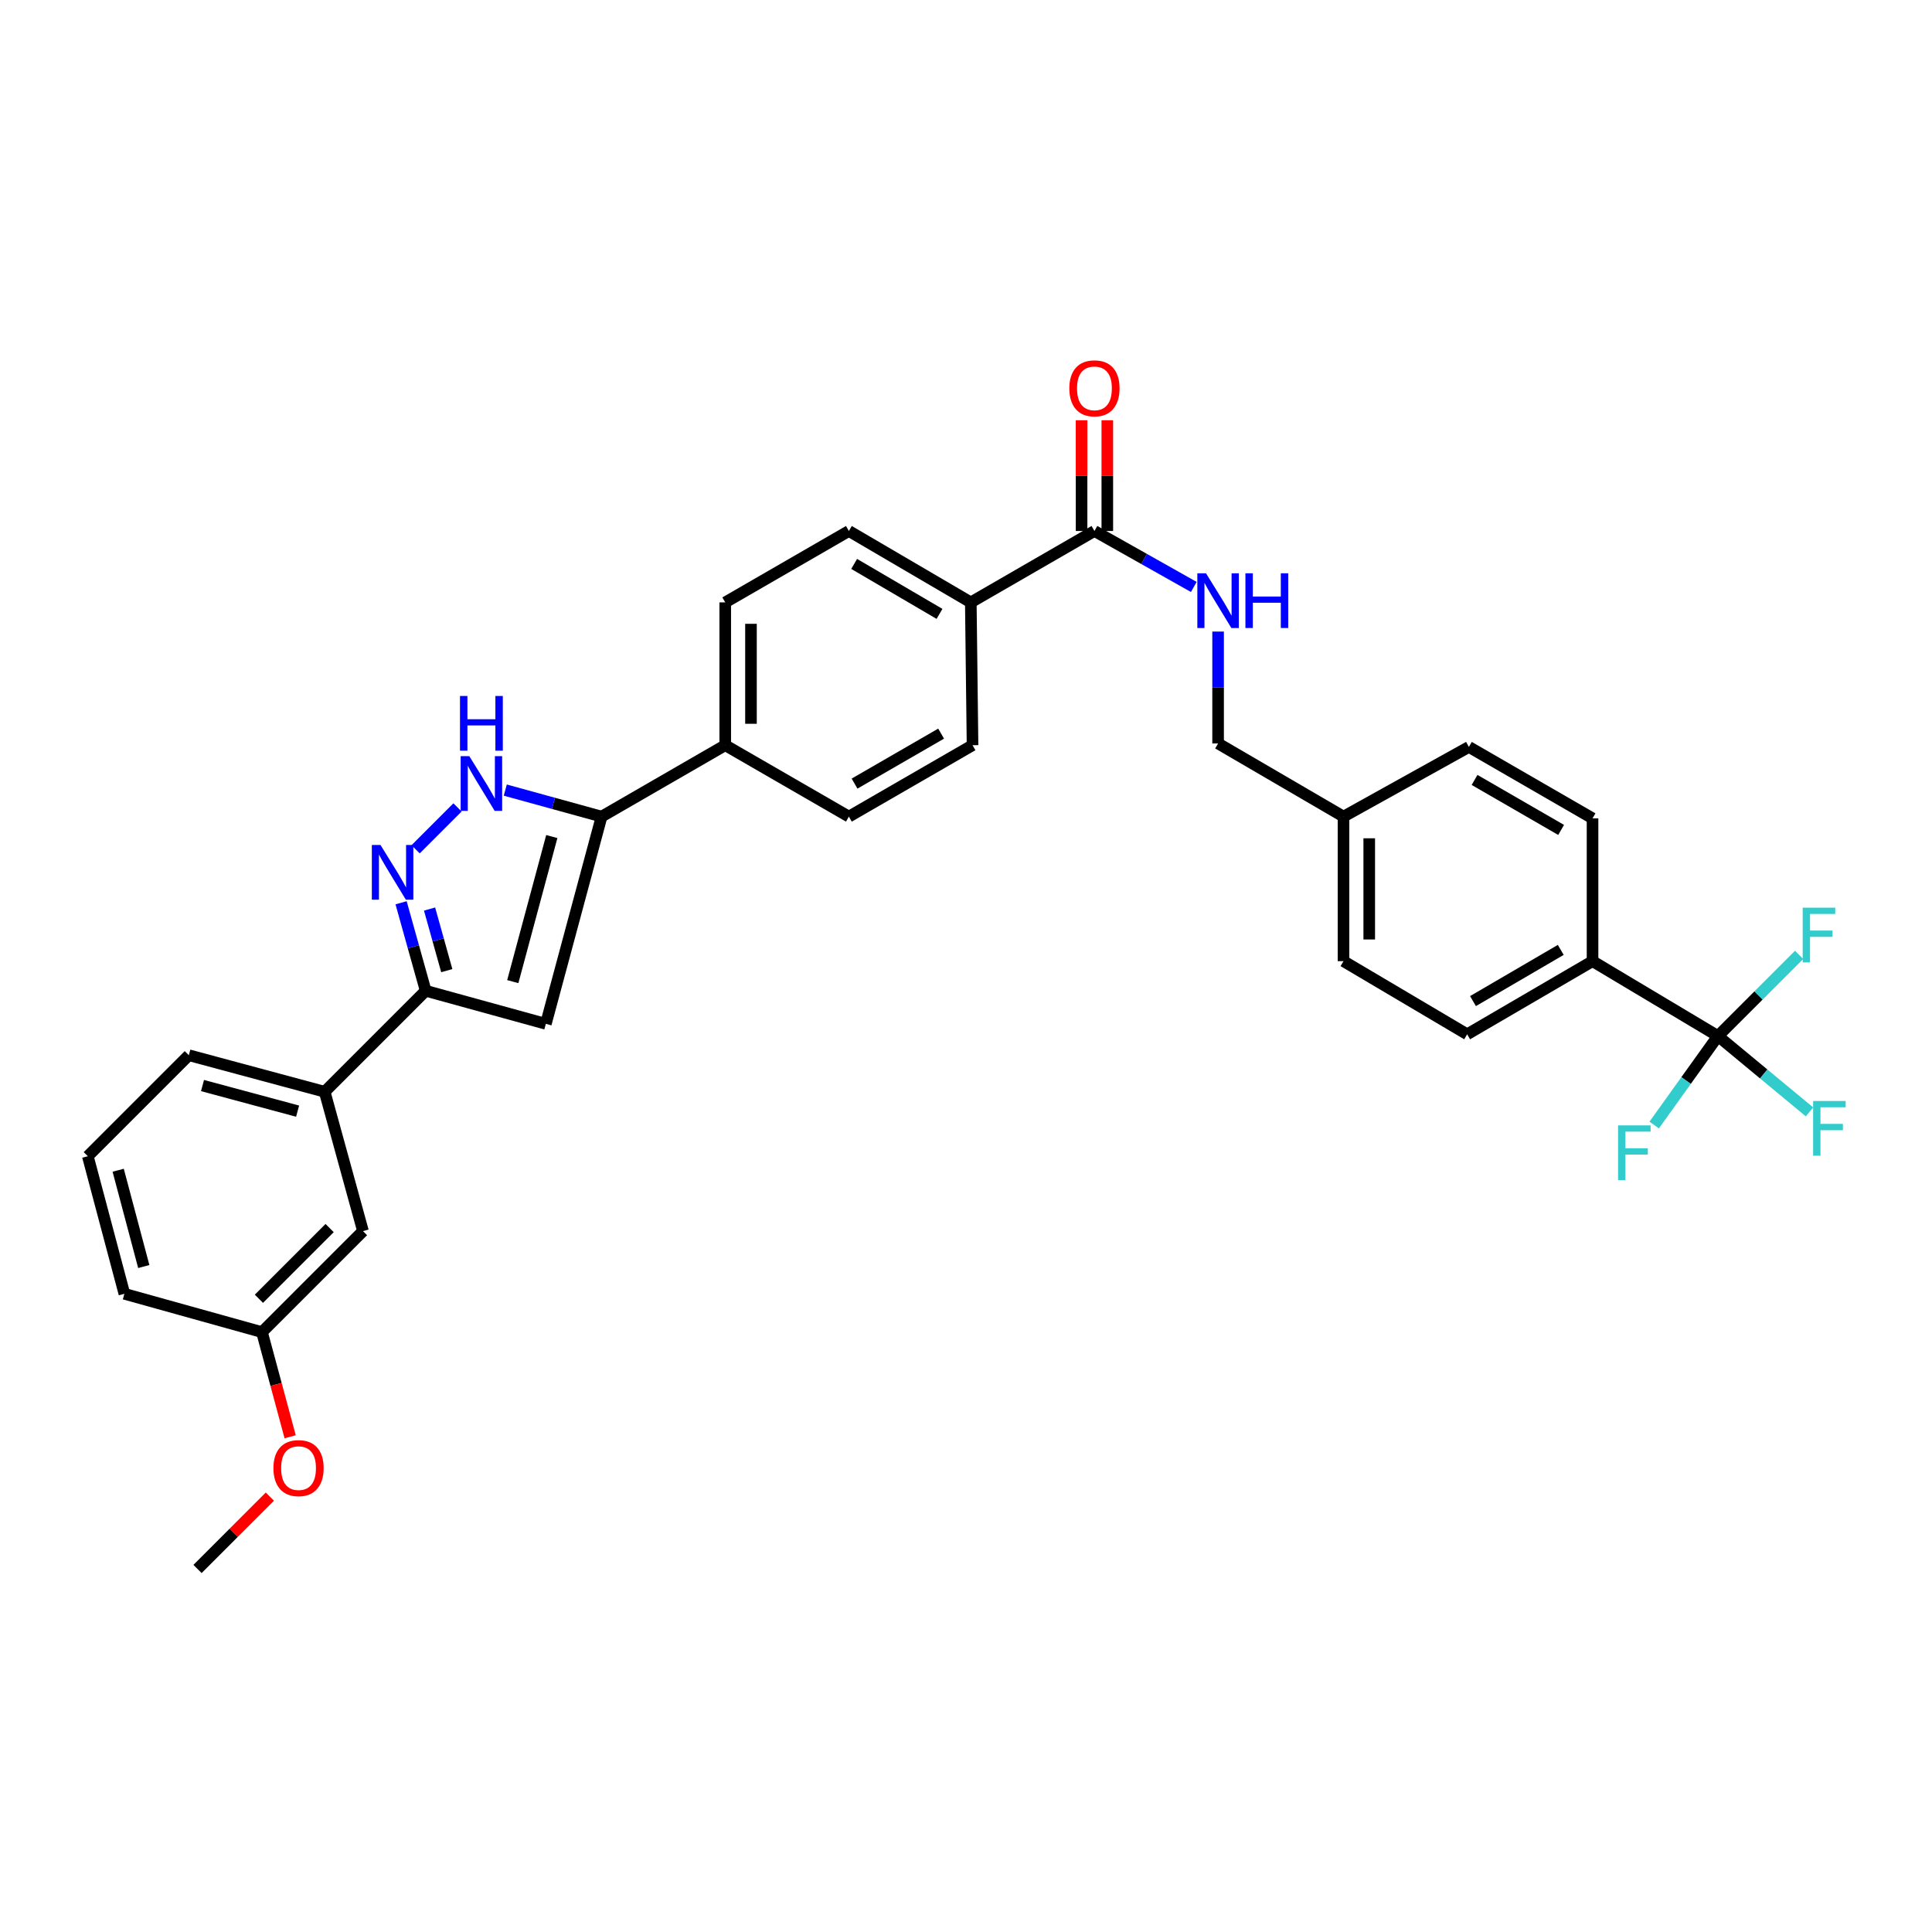 <?xml version='1.0' encoding='iso-8859-1'?>
<svg version='1.1' baseProfile='full'
              xmlns='http://www.w3.org/2000/svg'
                      xmlns:rdkit='http://www.rdkit.org/xml'
                      xmlns:xlink='http://www.w3.org/1999/xlink'
                  xml:space='preserve'
width='1000px' height='1000px' viewBox='0 0 1000 1000'>
<!-- END OF HEADER -->
<rect style='opacity:1.0;fill:#FFFFFF;stroke:none' width='1000' height='1000' x='0' y='0'> </rect>
<path class='bond-0' d='M 375.383,311.797 L 375.383,385.718' style='fill:none;fill-rule:evenodd;stroke:#000000;stroke-width:6px;stroke-linecap:butt;stroke-linejoin:miter;stroke-opacity:1' />
<path class='bond-0' d='M 388.706,322.885 L 388.706,374.63' style='fill:none;fill-rule:evenodd;stroke:#000000;stroke-width:6px;stroke-linecap:butt;stroke-linejoin:miter;stroke-opacity:1' />
<path class='bond-1' d='M 375.383,311.797 L 439.379,274.839' style='fill:none;fill-rule:evenodd;stroke:#000000;stroke-width:6px;stroke-linecap:butt;stroke-linejoin:miter;stroke-opacity:1' />
<path class='bond-2' d='M 375.383,385.718 L 439.379,422.676' style='fill:none;fill-rule:evenodd;stroke:#000000;stroke-width:6px;stroke-linecap:butt;stroke-linejoin:miter;stroke-opacity:1' />
<path class='bond-3' d='M 375.383,385.718 L 311.379,422.676' style='fill:none;fill-rule:evenodd;stroke:#000000;stroke-width:6px;stroke-linecap:butt;stroke-linejoin:miter;stroke-opacity:1' />
<path class='bond-4' d='M 439.379,422.676 L 503.382,385.718' style='fill:none;fill-rule:evenodd;stroke:#000000;stroke-width:6px;stroke-linecap:butt;stroke-linejoin:miter;stroke-opacity:1' />
<path class='bond-4' d='M 442.317,405.594 L 487.12,379.724' style='fill:none;fill-rule:evenodd;stroke:#000000;stroke-width:6px;stroke-linecap:butt;stroke-linejoin:miter;stroke-opacity:1' />
<path class='bond-5' d='M 503.382,385.718 L 502.487,311.797' style='fill:none;fill-rule:evenodd;stroke:#000000;stroke-width:6px;stroke-linecap:butt;stroke-linejoin:miter;stroke-opacity:1' />
<path class='bond-6' d='M 502.487,311.797 L 439.379,274.839' style='fill:none;fill-rule:evenodd;stroke:#000000;stroke-width:6px;stroke-linecap:butt;stroke-linejoin:miter;stroke-opacity:1' />
<path class='bond-6' d='M 486.288,317.75 L 442.112,291.88' style='fill:none;fill-rule:evenodd;stroke:#000000;stroke-width:6px;stroke-linecap:butt;stroke-linejoin:miter;stroke-opacity:1' />
<path class='bond-7' d='M 502.487,311.797 L 566.483,274.839' style='fill:none;fill-rule:evenodd;stroke:#000000;stroke-width:6px;stroke-linecap:butt;stroke-linejoin:miter;stroke-opacity:1' />
<path class='bond-8' d='M 573.144,274.839 L 573.144,246.182' style='fill:none;fill-rule:evenodd;stroke:#000000;stroke-width:6px;stroke-linecap:butt;stroke-linejoin:miter;stroke-opacity:1' />
<path class='bond-8' d='M 573.144,246.182 L 573.144,217.526' style='fill:none;fill-rule:evenodd;stroke:#FF0000;stroke-width:6px;stroke-linecap:butt;stroke-linejoin:miter;stroke-opacity:1' />
<path class='bond-8' d='M 559.821,274.839 L 559.821,246.182' style='fill:none;fill-rule:evenodd;stroke:#000000;stroke-width:6px;stroke-linecap:butt;stroke-linejoin:miter;stroke-opacity:1' />
<path class='bond-8' d='M 559.821,246.182 L 559.821,217.526' style='fill:none;fill-rule:evenodd;stroke:#FF0000;stroke-width:6px;stroke-linecap:butt;stroke-linejoin:miter;stroke-opacity:1' />
<path class='bond-9' d='M 566.483,274.839 L 592.196,289.324' style='fill:none;fill-rule:evenodd;stroke:#000000;stroke-width:6px;stroke-linecap:butt;stroke-linejoin:miter;stroke-opacity:1' />
<path class='bond-9' d='M 592.196,289.324 L 617.91,303.809' style='fill:none;fill-rule:evenodd;stroke:#0000FF;stroke-width:6px;stroke-linecap:butt;stroke-linejoin:miter;stroke-opacity:1' />
<path class='bond-10' d='M 630.486,326.902 L 630.486,355.859' style='fill:none;fill-rule:evenodd;stroke:#0000FF;stroke-width:6px;stroke-linecap:butt;stroke-linejoin:miter;stroke-opacity:1' />
<path class='bond-10' d='M 630.486,355.859 L 630.486,384.815' style='fill:none;fill-rule:evenodd;stroke:#000000;stroke-width:6px;stroke-linecap:butt;stroke-linejoin:miter;stroke-opacity:1' />
<path class='bond-11' d='M 45.455,598.454 L 64.381,669.667' style='fill:none;fill-rule:evenodd;stroke:#000000;stroke-width:6px;stroke-linecap:butt;stroke-linejoin:miter;stroke-opacity:1' />
<path class='bond-11' d='M 61.17,605.714 L 74.418,655.563' style='fill:none;fill-rule:evenodd;stroke:#000000;stroke-width:6px;stroke-linecap:butt;stroke-linejoin:miter;stroke-opacity:1' />
<path class='bond-12' d='M 45.455,598.454 L 97.734,546.175' style='fill:none;fill-rule:evenodd;stroke:#000000;stroke-width:6px;stroke-linecap:butt;stroke-linejoin:miter;stroke-opacity:1' />
<path class='bond-13' d='M 64.381,669.667 L 135.594,689.504' style='fill:none;fill-rule:evenodd;stroke:#000000;stroke-width:6px;stroke-linecap:butt;stroke-linejoin:miter;stroke-opacity:1' />
<path class='bond-14' d='M 135.594,689.504 L 187.88,637.217' style='fill:none;fill-rule:evenodd;stroke:#000000;stroke-width:6px;stroke-linecap:butt;stroke-linejoin:miter;stroke-opacity:1' />
<path class='bond-14' d='M 134.016,672.24 L 170.616,635.639' style='fill:none;fill-rule:evenodd;stroke:#000000;stroke-width:6px;stroke-linecap:butt;stroke-linejoin:miter;stroke-opacity:1' />
<path class='bond-15' d='M 135.594,689.504 L 142.887,716.588' style='fill:none;fill-rule:evenodd;stroke:#000000;stroke-width:6px;stroke-linecap:butt;stroke-linejoin:miter;stroke-opacity:1' />
<path class='bond-15' d='M 142.887,716.588 L 150.181,743.673' style='fill:none;fill-rule:evenodd;stroke:#FF0000;stroke-width:6px;stroke-linecap:butt;stroke-linejoin:miter;stroke-opacity:1' />
<path class='bond-16' d='M 187.88,637.217 L 168.051,565.101' style='fill:none;fill-rule:evenodd;stroke:#000000;stroke-width:6px;stroke-linecap:butt;stroke-linejoin:miter;stroke-opacity:1' />
<path class='bond-17' d='M 168.051,565.101 L 97.734,546.175' style='fill:none;fill-rule:evenodd;stroke:#000000;stroke-width:6px;stroke-linecap:butt;stroke-linejoin:miter;stroke-opacity:1' />
<path class='bond-17' d='M 154.04,575.128 L 104.818,561.879' style='fill:none;fill-rule:evenodd;stroke:#000000;stroke-width:6px;stroke-linecap:butt;stroke-linejoin:miter;stroke-opacity:1' />
<path class='bond-18' d='M 168.051,565.101 L 220.33,512.822' style='fill:none;fill-rule:evenodd;stroke:#000000;stroke-width:6px;stroke-linecap:butt;stroke-linejoin:miter;stroke-opacity:1' />
<path class='bond-19' d='M 220.33,512.822 L 282.535,529.943' style='fill:none;fill-rule:evenodd;stroke:#000000;stroke-width:6px;stroke-linecap:butt;stroke-linejoin:miter;stroke-opacity:1' />
<path class='bond-20' d='M 220.33,512.822 L 213.966,490.047' style='fill:none;fill-rule:evenodd;stroke:#000000;stroke-width:6px;stroke-linecap:butt;stroke-linejoin:miter;stroke-opacity:1' />
<path class='bond-20' d='M 213.966,490.047 L 207.603,467.272' style='fill:none;fill-rule:evenodd;stroke:#0000FF;stroke-width:6px;stroke-linecap:butt;stroke-linejoin:miter;stroke-opacity:1' />
<path class='bond-20' d='M 231.253,502.405 L 226.798,486.462' style='fill:none;fill-rule:evenodd;stroke:#000000;stroke-width:6px;stroke-linecap:butt;stroke-linejoin:miter;stroke-opacity:1' />
<path class='bond-20' d='M 226.798,486.462 L 222.344,470.519' style='fill:none;fill-rule:evenodd;stroke:#0000FF;stroke-width:6px;stroke-linecap:butt;stroke-linejoin:miter;stroke-opacity:1' />
<path class='bond-21' d='M 282.535,529.943 L 311.379,422.676' style='fill:none;fill-rule:evenodd;stroke:#000000;stroke-width:6px;stroke-linecap:butt;stroke-linejoin:miter;stroke-opacity:1' />
<path class='bond-21' d='M 265.418,508.086 L 285.609,432.999' style='fill:none;fill-rule:evenodd;stroke:#000000;stroke-width:6px;stroke-linecap:butt;stroke-linejoin:miter;stroke-opacity:1' />
<path class='bond-22' d='M 311.379,422.676 L 286.453,415.813' style='fill:none;fill-rule:evenodd;stroke:#000000;stroke-width:6px;stroke-linecap:butt;stroke-linejoin:miter;stroke-opacity:1' />
<path class='bond-22' d='M 286.453,415.813 L 261.528,408.949' style='fill:none;fill-rule:evenodd;stroke:#0000FF;stroke-width:6px;stroke-linecap:butt;stroke-linejoin:miter;stroke-opacity:1' />
<path class='bond-23' d='M 236.809,417.913 L 215.13,439.592' style='fill:none;fill-rule:evenodd;stroke:#0000FF;stroke-width:6px;stroke-linecap:butt;stroke-linejoin:miter;stroke-opacity:1' />
<path class='bond-24' d='M 139.679,774.662 L 120.96,793.381' style='fill:none;fill-rule:evenodd;stroke:#FF0000;stroke-width:6px;stroke-linecap:butt;stroke-linejoin:miter;stroke-opacity:1' />
<path class='bond-24' d='M 120.96,793.381 L 102.241,812.1' style='fill:none;fill-rule:evenodd;stroke:#000000;stroke-width:6px;stroke-linecap:butt;stroke-linejoin:miter;stroke-opacity:1' />
<path class='bond-25' d='M 824.295,497.493 L 759.396,535.353' style='fill:none;fill-rule:evenodd;stroke:#000000;stroke-width:6px;stroke-linecap:butt;stroke-linejoin:miter;stroke-opacity:1' />
<path class='bond-25' d='M 807.847,491.664 L 762.418,518.166' style='fill:none;fill-rule:evenodd;stroke:#000000;stroke-width:6px;stroke-linecap:butt;stroke-linejoin:miter;stroke-opacity:1' />
<path class='bond-26' d='M 824.295,497.493 L 824.295,423.579' style='fill:none;fill-rule:evenodd;stroke:#000000;stroke-width:6px;stroke-linecap:butt;stroke-linejoin:miter;stroke-opacity:1' />
<path class='bond-27' d='M 824.295,497.493 L 889.202,536.257' style='fill:none;fill-rule:evenodd;stroke:#000000;stroke-width:6px;stroke-linecap:butt;stroke-linejoin:miter;stroke-opacity:1' />
<path class='bond-28' d='M 759.396,535.353 L 695.393,497.493' style='fill:none;fill-rule:evenodd;stroke:#000000;stroke-width:6px;stroke-linecap:butt;stroke-linejoin:miter;stroke-opacity:1' />
<path class='bond-29' d='M 824.295,423.579 L 760.299,386.614' style='fill:none;fill-rule:evenodd;stroke:#000000;stroke-width:6px;stroke-linecap:butt;stroke-linejoin:miter;stroke-opacity:1' />
<path class='bond-29' d='M 808.032,429.571 L 763.235,403.696' style='fill:none;fill-rule:evenodd;stroke:#000000;stroke-width:6px;stroke-linecap:butt;stroke-linejoin:miter;stroke-opacity:1' />
<path class='bond-30' d='M 889.202,536.257 L 910.211,515.248' style='fill:none;fill-rule:evenodd;stroke:#000000;stroke-width:6px;stroke-linecap:butt;stroke-linejoin:miter;stroke-opacity:1' />
<path class='bond-30' d='M 910.211,515.248 L 931.22,494.239' style='fill:none;fill-rule:evenodd;stroke:#33CCCC;stroke-width:6px;stroke-linecap:butt;stroke-linejoin:miter;stroke-opacity:1' />
<path class='bond-31' d='M 889.202,536.257 L 872.705,559.283' style='fill:none;fill-rule:evenodd;stroke:#000000;stroke-width:6px;stroke-linecap:butt;stroke-linejoin:miter;stroke-opacity:1' />
<path class='bond-31' d='M 872.705,559.283 L 856.208,582.31' style='fill:none;fill-rule:evenodd;stroke:#33CCCC;stroke-width:6px;stroke-linecap:butt;stroke-linejoin:miter;stroke-opacity:1' />
<path class='bond-32' d='M 889.202,536.257 L 912.9,555.884' style='fill:none;fill-rule:evenodd;stroke:#000000;stroke-width:6px;stroke-linecap:butt;stroke-linejoin:miter;stroke-opacity:1' />
<path class='bond-32' d='M 912.9,555.884 L 936.599,575.511' style='fill:none;fill-rule:evenodd;stroke:#33CCCC;stroke-width:6px;stroke-linecap:butt;stroke-linejoin:miter;stroke-opacity:1' />
<path class='bond-33' d='M 695.393,497.493 L 695.393,422.676' style='fill:none;fill-rule:evenodd;stroke:#000000;stroke-width:6px;stroke-linecap:butt;stroke-linejoin:miter;stroke-opacity:1' />
<path class='bond-33' d='M 708.716,486.271 L 708.716,433.898' style='fill:none;fill-rule:evenodd;stroke:#000000;stroke-width:6px;stroke-linecap:butt;stroke-linejoin:miter;stroke-opacity:1' />
<path class='bond-34' d='M 760.299,386.614 L 695.393,422.676' style='fill:none;fill-rule:evenodd;stroke:#000000;stroke-width:6px;stroke-linecap:butt;stroke-linejoin:miter;stroke-opacity:1' />
<path class='bond-35' d='M 695.393,422.676 L 630.486,384.815' style='fill:none;fill-rule:evenodd;stroke:#000000;stroke-width:6px;stroke-linecap:butt;stroke-linejoin:miter;stroke-opacity:1' />
<path  class='atom-7' d='M 553.483 200.997
Q 553.483 194.197, 556.843 190.397
Q 560.203 186.597, 566.483 186.597
Q 572.763 186.597, 576.123 190.397
Q 579.483 194.197, 579.483 200.997
Q 579.483 207.877, 576.083 211.797
Q 572.683 215.677, 566.483 215.677
Q 560.243 215.677, 556.843 211.797
Q 553.483 207.917, 553.483 200.997
M 566.483 212.477
Q 570.803 212.477, 573.123 209.597
Q 575.483 206.677, 575.483 200.997
Q 575.483 195.437, 573.123 192.637
Q 570.803 189.797, 566.483 189.797
Q 562.163 189.797, 559.803 192.597
Q 557.483 195.397, 557.483 200.997
Q 557.483 206.717, 559.803 209.597
Q 562.163 212.477, 566.483 212.477
' fill='#FF0000'/>
<path  class='atom-8' d='M 624.226 296.734
L 633.506 311.734
Q 634.426 313.214, 635.906 315.894
Q 637.386 318.574, 637.466 318.734
L 637.466 296.734
L 641.226 296.734
L 641.226 325.054
L 637.346 325.054
L 627.386 308.654
Q 626.226 306.734, 624.986 304.534
Q 623.786 302.334, 623.426 301.654
L 623.426 325.054
L 619.746 325.054
L 619.746 296.734
L 624.226 296.734
' fill='#0000FF'/>
<path  class='atom-8' d='M 644.626 296.734
L 648.466 296.734
L 648.466 308.774
L 662.946 308.774
L 662.946 296.734
L 666.786 296.734
L 666.786 325.054
L 662.946 325.054
L 662.946 311.974
L 648.466 311.974
L 648.466 325.054
L 644.626 325.054
L 644.626 296.734
' fill='#0000FF'/>
<path  class='atom-18' d='M 242.915 391.388
L 252.195 406.388
Q 253.115 407.868, 254.595 410.548
Q 256.075 413.228, 256.155 413.388
L 256.155 391.388
L 259.915 391.388
L 259.915 419.708
L 256.035 419.708
L 246.075 403.308
Q 244.915 401.388, 243.675 399.188
Q 242.475 396.988, 242.115 396.308
L 242.115 419.708
L 238.435 419.708
L 238.435 391.388
L 242.915 391.388
' fill='#0000FF'/>
<path  class='atom-18' d='M 238.095 360.236
L 241.935 360.236
L 241.935 372.276
L 256.415 372.276
L 256.415 360.236
L 260.255 360.236
L 260.255 388.556
L 256.415 388.556
L 256.415 375.476
L 241.935 375.476
L 241.935 388.556
L 238.095 388.556
L 238.095 360.236
' fill='#0000FF'/>
<path  class='atom-19' d='M 196.942 437.361
L 206.222 452.361
Q 207.142 453.841, 208.622 456.521
Q 210.102 459.201, 210.182 459.361
L 210.182 437.361
L 213.942 437.361
L 213.942 465.681
L 210.062 465.681
L 200.102 449.281
Q 198.942 447.361, 197.702 445.161
Q 196.502 442.961, 196.142 442.281
L 196.142 465.681
L 192.462 465.681
L 192.462 437.361
L 196.942 437.361
' fill='#0000FF'/>
<path  class='atom-20' d='M 141.528 759.893
Q 141.528 753.093, 144.888 749.293
Q 148.248 745.493, 154.528 745.493
Q 160.808 745.493, 164.168 749.293
Q 167.528 753.093, 167.528 759.893
Q 167.528 766.773, 164.128 770.693
Q 160.728 774.573, 154.528 774.573
Q 148.288 774.573, 144.888 770.693
Q 141.528 766.813, 141.528 759.893
M 154.528 771.373
Q 158.848 771.373, 161.168 768.493
Q 163.528 765.573, 163.528 759.893
Q 163.528 754.333, 161.168 751.533
Q 158.848 748.693, 154.528 748.693
Q 150.208 748.693, 147.848 751.493
Q 145.528 754.293, 145.528 759.893
Q 145.528 765.613, 147.848 768.493
Q 150.208 771.373, 154.528 771.373
' fill='#FF0000'/>
<path  class='atom-28' d='M 933.068 469.81
L 949.908 469.81
L 949.908 473.05
L 936.868 473.05
L 936.868 481.65
L 948.468 481.65
L 948.468 484.93
L 936.868 484.93
L 936.868 498.13
L 933.068 498.13
L 933.068 469.81
' fill='#33CCCC'/>
<path  class='atom-29' d='M 837.511 582.495
L 854.351 582.495
L 854.351 585.735
L 841.311 585.735
L 841.311 594.335
L 852.911 594.335
L 852.911 597.615
L 841.311 597.615
L 841.311 610.815
L 837.511 610.815
L 837.511 582.495
' fill='#33CCCC'/>
<path  class='atom-30' d='M 938.471 569.875
L 955.311 569.875
L 955.311 573.115
L 942.271 573.115
L 942.271 581.715
L 953.871 581.715
L 953.871 584.995
L 942.271 584.995
L 942.271 598.195
L 938.471 598.195
L 938.471 569.875
' fill='#33CCCC'/>
</svg>
